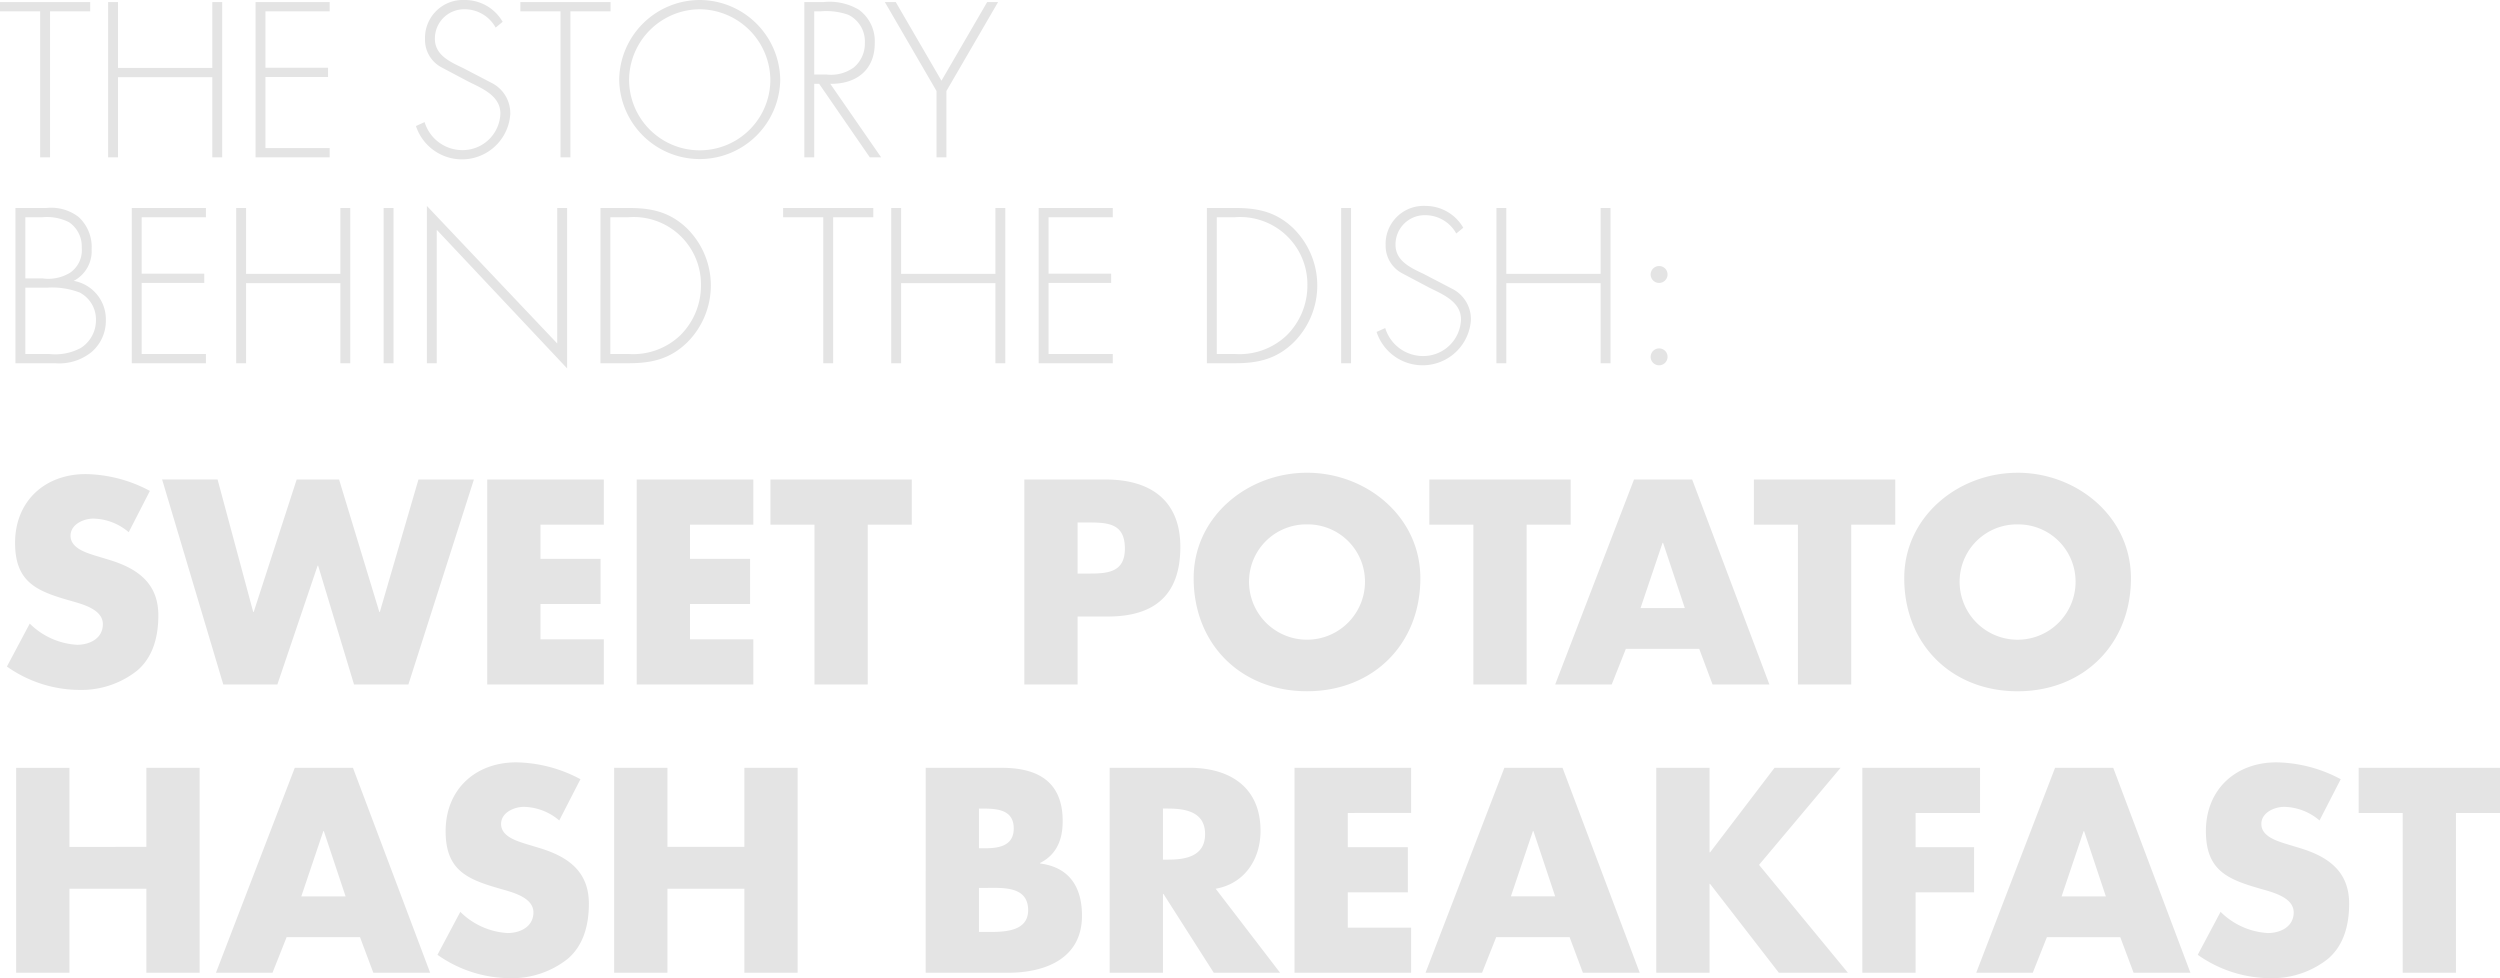 <svg xmlns="http://www.w3.org/2000/svg" width="303.516" height="118.76" viewBox="0 0 303.516 118.76"><g transform="translate(-54.15 -322.899)"><path d="M6.225,6.275H11.1V5.15H.15V6.275H5.025V24h1.2Zm8.25,6.875v-8h-1.2V24h1.2V14.275h11.45V24h1.2V5.15h-1.2v8Zm25.7-6.875V5.15h-9V24h9V22.875h-7.8V14.25h7.6V13.125h-7.6V6.275Zm21,1.275a5.283,5.283,0,0,0-4.6-2.65A4.608,4.608,0,0,0,51.75,9.675,3.776,3.776,0,0,0,53.7,13.05l3.4,1.8c1.625.8,3.8,1.7,3.8,3.825a4.585,4.585,0,0,1-4.65,4.45,4.794,4.794,0,0,1-4.55-3.4l-1.05.475A5.878,5.878,0,0,0,62.1,18.775a4.118,4.118,0,0,0-2.15-3.75l-3.6-1.875c-1.525-.725-3.4-1.55-3.4-3.525a3.543,3.543,0,0,1,3.55-3.6A4.3,4.3,0,0,1,60.325,8.25ZM69.4,6.275h4.875V5.15H63.325V6.275H68.2V24h1.2ZM85.1,4.9a9.8,9.8,0,0,0-9.775,9.675,9.776,9.776,0,0,0,19.55,0A9.818,9.818,0,0,0,85.1,4.9Zm0,1.125a8.649,8.649,0,0,1,8.575,8.55,8.575,8.575,0,0,1-17.15,0A8.633,8.633,0,0,1,85.1,6.025Zm15.85,9.05c3.125.05,5.4-1.65,5.4-4.925a4.733,4.733,0,0,0-1.9-4.05,6.933,6.933,0,0,0-4.3-.95H97.8V24H99V15.075h.6L105.75,24h1.375ZM99,13.95V6.275h.775a8.063,8.063,0,0,1,3.375.425,3.6,3.6,0,0,1,2,3.4,3.774,3.774,0,0,1-1.325,2.975,4.7,4.7,0,0,1-3.3.875Zm14.85,2V24h1.2V15.95l6.275-10.8H120l-5.55,9.55L108.9,5.15h-1.325ZM3.225,39.825h2.65a9.342,9.342,0,0,1,3.975.6A3.7,3.7,0,0,1,11.8,43.8a3.975,3.975,0,0,1-1.85,3.35,6.592,6.592,0,0,1-3.85.725H3.225ZM6.85,49a6.214,6.214,0,0,0,4.4-1.35A4.974,4.974,0,0,0,13,43.75,4.737,4.737,0,0,0,9.1,39a4.079,4.079,0,0,0,2.175-3.85A4.939,4.939,0,0,0,9.7,31.25a5.439,5.439,0,0,0-3.9-1.1H2.025V49ZM3.225,31.275H5.3a5.926,5.926,0,0,1,3.225.6,3.543,3.543,0,0,1,1.55,3.1A3.321,3.321,0,0,1,8.675,38a5.1,5.1,0,0,1-3.375.7H3.225Zm21.925,0V30.15h-9V49h9V47.875h-7.8V39.25h7.6V38.125h-7.6v-6.85Zm4.875,6.875v-8h-1.2V49h1.2V39.275h11.45V49h1.2V30.15h-1.2v8Zm17.9-8h-1.2V49h1.2ZM69,30.15H67.8V46.6L51.975,29.9V49h1.2V32.8L69,49.625ZM73.05,49h3.4c2.8,0,5.025-.5,7.1-2.5a9.751,9.751,0,0,0-.1-13.975c-2.075-1.925-4.25-2.375-7-2.375h-3.4Zm1.2-1.125v-16.6h2.175A8.169,8.169,0,0,1,85.25,39.6a8.479,8.479,0,0,1-2.5,6,8.288,8.288,0,0,1-6.325,2.275Zm27.05-16.6h4.875V30.15H95.225v1.125H100.1V49h1.2Zm8.25,6.875v-8h-1.2V49h1.2V39.275H121V49h1.2V30.15H121v8Zm25.7-6.875V30.15h-9V49h9V47.875h-7.8V39.25h7.6V38.125h-7.6v-6.85ZM146.675,49h3.4c2.8,0,5.025-.5,7.1-2.5a9.751,9.751,0,0,0-.1-13.975c-2.075-1.925-4.25-2.375-7-2.375h-3.4Zm1.2-1.125v-16.6h2.175a8.169,8.169,0,0,1,8.825,8.325,8.479,8.479,0,0,1-2.5,6,8.288,8.288,0,0,1-6.325,2.275Zm16.3-17.725h-1.2V49h1.2Zm13.625,2.4a5.283,5.283,0,0,0-4.6-2.65,4.608,4.608,0,0,0-4.825,4.775,3.776,3.776,0,0,0,1.95,3.375l3.4,1.8c1.625.8,3.8,1.7,3.8,3.825a4.585,4.585,0,0,1-4.65,4.45,4.794,4.794,0,0,1-4.55-3.4l-1.05.475a5.878,5.878,0,0,0,11.45-1.425,4.118,4.118,0,0,0-2.15-3.75l-3.6-1.875c-1.525-.725-3.4-1.55-3.4-3.525a3.543,3.543,0,0,1,3.55-3.6,4.3,4.3,0,0,1,3.825,2.225Zm5.225,5.6v-8h-1.2V49h1.2V39.275h11.45V49h1.2V30.15h-1.2v8Zm18.55,9.05a1.025,1.025,0,1,0,1.025,1.025A1.014,1.014,0,0,0,201.575,47.2Zm0-10a1.025,1.025,0,1,0,1.025,1.025A1.014,1.014,0,0,0,201.575,37.2Z" transform="translate(54 317.999)" fill="#e4e4e4"/><path d="M18.348,10.5A17.018,17.018,0,0,0,10.56,8.458c-4.983,0-8.58,3.3-8.58,8.349,0,4.818,2.673,5.874,6.732,7.029,1.386.4,3.927,1.023,3.927,2.838,0,1.749-1.617,2.508-3.135,2.508a8.871,8.871,0,0,1-5.742-2.574L.99,31.822A15.353,15.353,0,0,0,9.735,34.66,10.916,10.916,0,0,0,16.8,32.317c1.98-1.683,2.574-4.224,2.574-6.7,0-4.026-2.673-5.775-6.138-6.8l-1.65-.5c-1.122-.363-2.871-.924-2.871-2.376,0-1.386,1.584-2.079,2.772-2.079a6.805,6.805,0,0,1,4.29,1.65Zm8.217-1.386H19.833L27.258,34h6.567l4.884-14.421h.066L43.131,34h6.6L57.684,9.118H50.952L46.266,25.189H46.2L41.316,9.118H36.168L30.954,25.189h-.066ZM73.458,14.6V9.118H59.3V34H73.458V28.522H65.769v-4.29h7.293V18.754H65.769V14.6Zm18.15,0V9.118H77.451V34H91.608V28.522H83.919v-4.29h7.293V18.754H83.919V14.6Zm13.893,0h5.346V9.118H93.687V14.6h5.346V34H105.5ZM124.509,34h6.468V25.75h3.663c5.643,0,8.811-2.574,8.811-8.448,0-5.709-3.7-8.184-9.042-8.184h-9.9Zm6.468-19.668h1.089c2.508,0,4.653.033,4.653,3.168,0,3.036-2.31,3.036-4.653,3.036h-1.089Zm27.852-6.039c-7.161,0-13.761,5.28-13.761,12.8,0,8.052,5.775,13.728,13.761,13.728S172.59,29.149,172.59,21.1C172.59,13.573,165.99,8.293,158.829,8.293Zm0,6.27a6.955,6.955,0,0,1,7.029,6.567,7.04,7.04,0,1,1-14.058,0A6.955,6.955,0,0,1,158.829,14.563Zm26.664.033h5.346V9.118h-17.16V14.6h5.346V34h6.468Zm20.955,15.081L208.065,34h6.9L205.59,9.118h-7.062L188.958,34h6.864l1.716-4.323Zm-1.749-4.95H199.32l2.673-7.92h.066Zm20.2-10.131h5.346V9.118h-17.16V14.6h5.346V34h6.468Zm20.2-6.3c-7.161,0-13.761,5.28-13.761,12.8,0,8.052,5.775,13.728,13.761,13.728s13.761-5.676,13.761-13.728C258.852,13.573,252.252,8.293,245.091,8.293Zm0,6.27a6.955,6.955,0,0,1,7.029,6.567,7.04,7.04,0,1,1-14.058,0A6.955,6.955,0,0,1,245.091,14.563ZM8.58,53.721v-9.6H2.112V69H8.58V58.8h9.339V69h6.468V44.118H17.919v9.6ZM43.857,64.677,45.474,69h6.9L43,44.118H35.937L26.367,69h6.864l1.716-4.323Zm-1.749-4.95H36.729l2.673-7.92h.066ZM70.62,45.5a17.018,17.018,0,0,0-7.788-2.046c-4.983,0-8.58,3.3-8.58,8.349,0,4.818,2.673,5.874,6.732,7.029,1.386.4,3.927,1.023,3.927,2.838,0,1.749-1.617,2.508-3.135,2.508a8.871,8.871,0,0,1-5.742-2.574l-2.772,5.214a15.353,15.353,0,0,0,8.745,2.838,10.916,10.916,0,0,0,7.062-2.343c1.98-1.683,2.574-4.224,2.574-6.7,0-4.026-2.673-5.775-6.138-6.8l-1.65-.5c-1.122-.363-2.871-.924-2.871-2.376,0-1.386,1.584-2.079,2.772-2.079a6.805,6.805,0,0,1,4.29,1.65Zm10.56,8.217v-9.6H74.712V69H81.18V58.8h9.339V69h6.468V44.118H90.519v9.6ZM119,58.7h.66c2.112,0,5.313-.3,5.313,2.706,0,2.739-3.234,2.64-5.148,2.64H119ZM122.5,69c4.554,0,9.009-1.716,9.009-6.93,0-3.465-1.518-5.874-5.082-6.336v-.066c2.013-1.023,2.739-2.838,2.739-5.082,0-4.752-2.97-6.468-7.392-6.468h-9.24V69ZM119,49.068h.462c1.749,0,3.762.132,3.762,2.409,0,2.112-1.782,2.409-3.5,2.409H119ZM147.741,58.8c3.531-.627,5.445-3.6,5.445-7.029,0-5.313-3.729-7.656-8.646-7.656h-9.669V69h6.468V59.43h.066L147.51,69h8.052Zm-6.4-9.735h.627c2.112,0,4.488.4,4.488,3.1s-2.376,3.1-4.488,3.1h-.627Zm30.129.528V44.118H157.311V69h14.157V63.522h-7.689v-4.29h7.293V53.754h-7.293V49.6Zm19.239,15.081L192.324,69h6.9l-9.372-24.882h-7.062L173.217,69h6.864l1.716-4.323Zm-1.749-4.95h-5.379l2.673-7.92h.066Zm18.81-5.346H207.7V44.118h-6.468V69H207.7V58.209h.066L216.117,69H224.5L213.708,55.9l9.9-11.781h-8.019ZM240.537,49.6V44.118H226.248V69h6.468V59.232h7.1V53.754h-7.1V49.6Zm17.028,15.081L259.182,69h6.9l-9.372-24.882h-7.062L240.075,69h6.864l1.716-4.323Zm-1.749-4.95h-5.379l2.673-7.92h.066ZM284.328,45.5a17.018,17.018,0,0,0-7.788-2.046c-4.983,0-8.58,3.3-8.58,8.349,0,4.818,2.673,5.874,6.732,7.029,1.386.4,3.927,1.023,3.927,2.838,0,1.749-1.617,2.508-3.135,2.508a8.871,8.871,0,0,1-5.742-2.574l-2.772,5.214a15.353,15.353,0,0,0,8.745,2.838,10.916,10.916,0,0,0,7.062-2.343c1.98-1.683,2.574-4.224,2.574-6.7,0-4.026-2.673-5.775-6.138-6.8l-1.65-.5c-1.122-.363-2.871-.924-2.871-2.376,0-1.386,1.584-2.079,2.772-2.079a6.8,6.8,0,0,1,4.29,1.65ZM298.32,49.6h5.346V44.118h-17.16V49.6h5.346V69h6.468Z" transform="translate(54 371.999)" fill="#e4e4e4"/></g></svg>